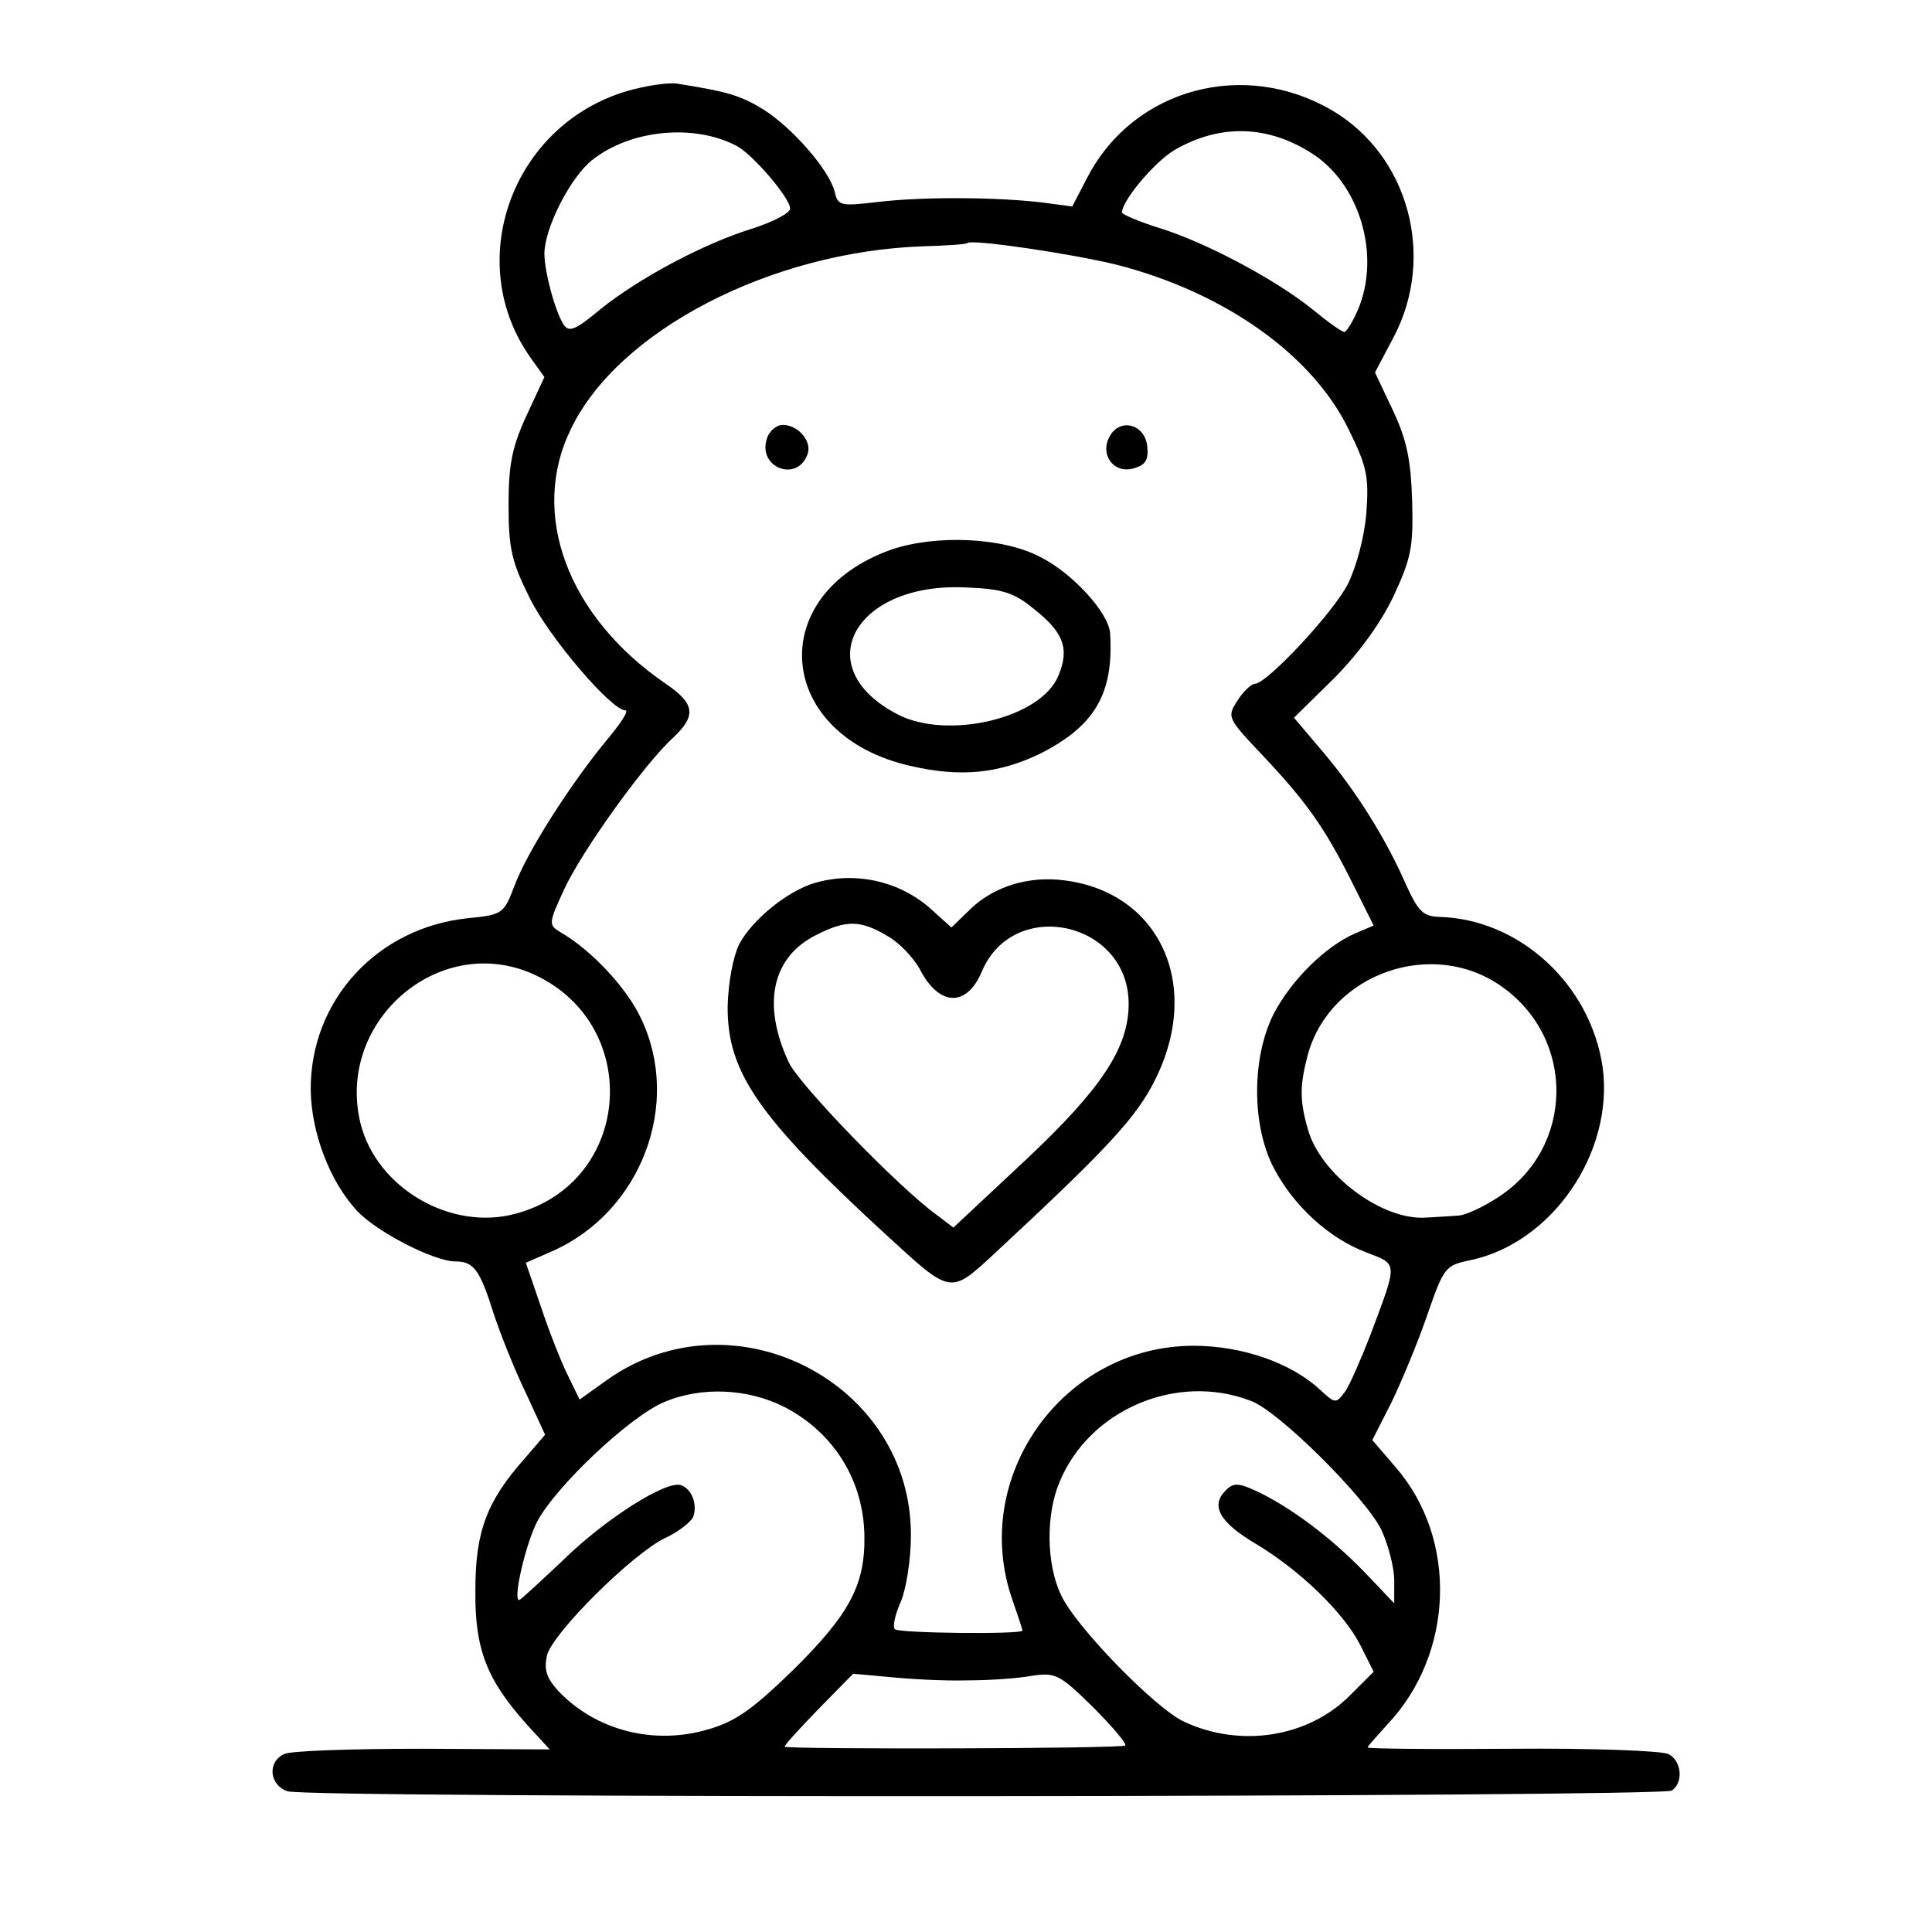 <?xml version="1.0" standalone="no"?>
<!DOCTYPE svg PUBLIC "-//W3C//DTD SVG 20010904//EN"
 "http://www.w3.org/TR/2001/REC-SVG-20010904/DTD/svg10.dtd">
<svg version="1.0" xmlns="http://www.w3.org/2000/svg"
 width="291pt" height="291pt" viewBox="0 0 291 291"
 preserveAspectRatio="xMidYMid meet">
<g transform="translate(0,291) scale(0.1,-0.1)"
fill="#000000" stroke="none">
<path d="M945 2773 c-174 -51 -249 -258 -145 -403 l20 -28 -27 -58 c-22 -48
-27 -74 -27 -135 0 -66 5 -86 32 -140 29 -59 123 -169 144 -169 6 0 -8 -21
-30 -47 -54 -66 -118 -166 -137 -217 -16 -42 -18 -44 -70 -49 -137 -14 -238
-124 -237 -259 1 -65 29 -138 70 -182 30 -32 116 -76 148 -76 28 0 37 -13 58
-80 10 -30 31 -83 48 -118 l29 -63 -30 -35 c-58 -65 -75 -111 -75 -199 -1 -89
17 -135 78 -203 l34 -37 -192 1 c-105 0 -199 -3 -208 -8 -26 -12 -22 -47 5
-56 29 -11 2068 -9 2085 1 18 12 15 45 -5 55 -10 5 -116 9 -236 8 -119 -1
-217 0 -217 2 0 2 14 17 30 35 100 106 106 278 13 386 l-36 42 29 57 c15 31
40 91 54 132 25 72 27 74 65 82 123 26 216 162 199 290 -18 125 -125 224 -247
227 -24 1 -31 9 -49 48 -30 69 -75 141 -125 200 l-44 52 59 58 c37 37 70 82
90 123 27 58 31 74 29 145 -2 63 -8 92 -29 137 l-27 57 28 53 c64 121 23 274
-93 342 -132 77 -297 33 -367 -99 l-24 -46 -45 6 c-67 8 -177 9 -246 1 -59 -7
-62 -6 -67 16 -9 33 -63 95 -107 123 -34 21 -54 27 -130 39 -14 2 -47 -3 -75
-11z m165 -83 c24 -13 80 -78 80 -94 0 -7 -25 -20 -56 -30 -75 -23 -173 -76
-230 -122 -37 -31 -47 -35 -55 -23 -13 20 -29 80 -29 107 0 38 39 115 72 141
58 46 154 55 218 21z m869 -13 c70 -47 100 -152 67 -232 -8 -19 -18 -35 -21
-35 -4 0 -25 15 -48 34 -56 45 -159 100 -229 122 -32 10 -58 21 -58 24 0 18
49 76 79 94 69 40 142 38 210 -7z m-296 -166 c162 -42 293 -135 348 -247 28
-57 31 -71 27 -127 -3 -36 -15 -81 -28 -107 -22 -43 -122 -150 -140 -150 -5 0
-17 -11 -26 -25 -16 -25 -16 -26 38 -83 67 -71 94 -110 135 -192 l32 -64 -28
-12 c-44 -19 -95 -69 -122 -120 -34 -66 -34 -170 0 -234 30 -57 83 -105 138
-126 49 -19 49 -13 7 -125 -14 -36 -31 -75 -38 -85 -14 -19 -15 -18 -38 3 -43
40 -117 66 -190 66 -197 0 -338 -198 -273 -383 8 -23 15 -44 15 -46 0 -6 -186
-4 -192 2 -4 3 0 22 9 42 8 19 15 64 15 98 2 231 -267 370 -457 236 l-42 -30
-18 37 c-10 20 -28 66 -40 102 l-23 67 41 18 c132 59 194 220 133 349 -21 46
-75 104 -122 131 -18 11 -18 13 6 65 27 58 121 189 164 228 35 33 33 51 -11
81 -148 101 -206 256 -143 384 71 148 301 267 530 275 35 1 66 3 67 5 7 6 157
-16 226 -33z m-885 -1066 c171 -72 157 -315 -21 -363 -98 -27 -210 39 -234
136 -37 151 114 285 255 227z m1464 -21 c112 -79 109 -243 -5 -317 -23 -15
-50 -28 -62 -28 -11 -1 -33 -2 -48 -3 -66 -4 -158 65 -177 133 -13 45 -12 67
0 113 34 122 188 176 292 102z m-1079 -634 c74 -39 118 -111 119 -194 1 -74
-23 -118 -108 -202 -61 -59 -86 -77 -128 -89 -82 -24 -169 -1 -225 58 -18 20
-22 32 -17 54 9 34 128 152 177 176 20 9 39 24 43 32 7 19 -2 42 -18 48 -22 8
-115 -51 -179 -114 -34 -32 -63 -59 -65 -59 -10 0 10 85 27 118 28 53 139 158
191 180 56 24 127 21 183 -8z m701 10 c42 -15 175 -148 197 -195 10 -22 19
-56 19 -75 l0 -35 -38 40 c-49 52 -107 97 -159 124 -37 18 -44 19 -57 6 -23
-23 -9 -48 45 -80 67 -40 133 -104 158 -153 l20 -40 -36 -36 c-63 -63 -165
-79 -250 -39 -43 20 -164 144 -185 191 -22 46 -23 121 -2 170 45 109 177 165
288 122z m-428 -421 c34 0 78 3 99 7 35 5 41 2 91 -47 29 -29 51 -55 49 -58
-2 -5 -500 -6 -513 -2 -2 1 21 26 50 56 l53 54 55 -5 c30 -3 83 -6 116 -5z"/>
<path d="M1155 2249 c-14 -43 45 -66 61 -24 8 19 -13 45 -37 45 -10 0 -21 -10
-24 -21z"/>
<path d="M1671 2252 c-15 -28 8 -57 38 -47 17 5 21 13 19 33 -4 34 -42 43 -57
14z"/>
<path d="M1342 2082 c-193 -69 -173 -281 31 -326 74 -17 131 -11 192 18 84 42
113 91 107 183 -3 31 -57 90 -105 114 -57 30 -158 34 -225 11z m215 -89 c46
-36 54 -61 37 -101 -26 -64 -167 -97 -242 -58 -137 71 -64 201 106 191 52 -2
70 -8 99 -32z"/>
<path d="M1227 1580 c-41 -12 -95 -56 -114 -93 -9 -19 -16 -57 -17 -92 -1
-100 46 -168 241 -347 96 -88 94 -88 161 -26 169 157 214 205 242 262 71 142
7 282 -137 300 -53 7 -105 -9 -140 -42 l-30 -29 -31 28 c-47 42 -114 57 -175
39z m110 -80 c18 -10 39 -33 48 -49 29 -57 71 -59 94 -4 48 113 221 75 221
-49 0 -66 -41 -128 -155 -235 l-109 -102 -25 19 c-57 41 -208 197 -223 230
-41 88 -25 159 42 192 45 23 67 22 107 -2z"/>
</g>
</svg>
